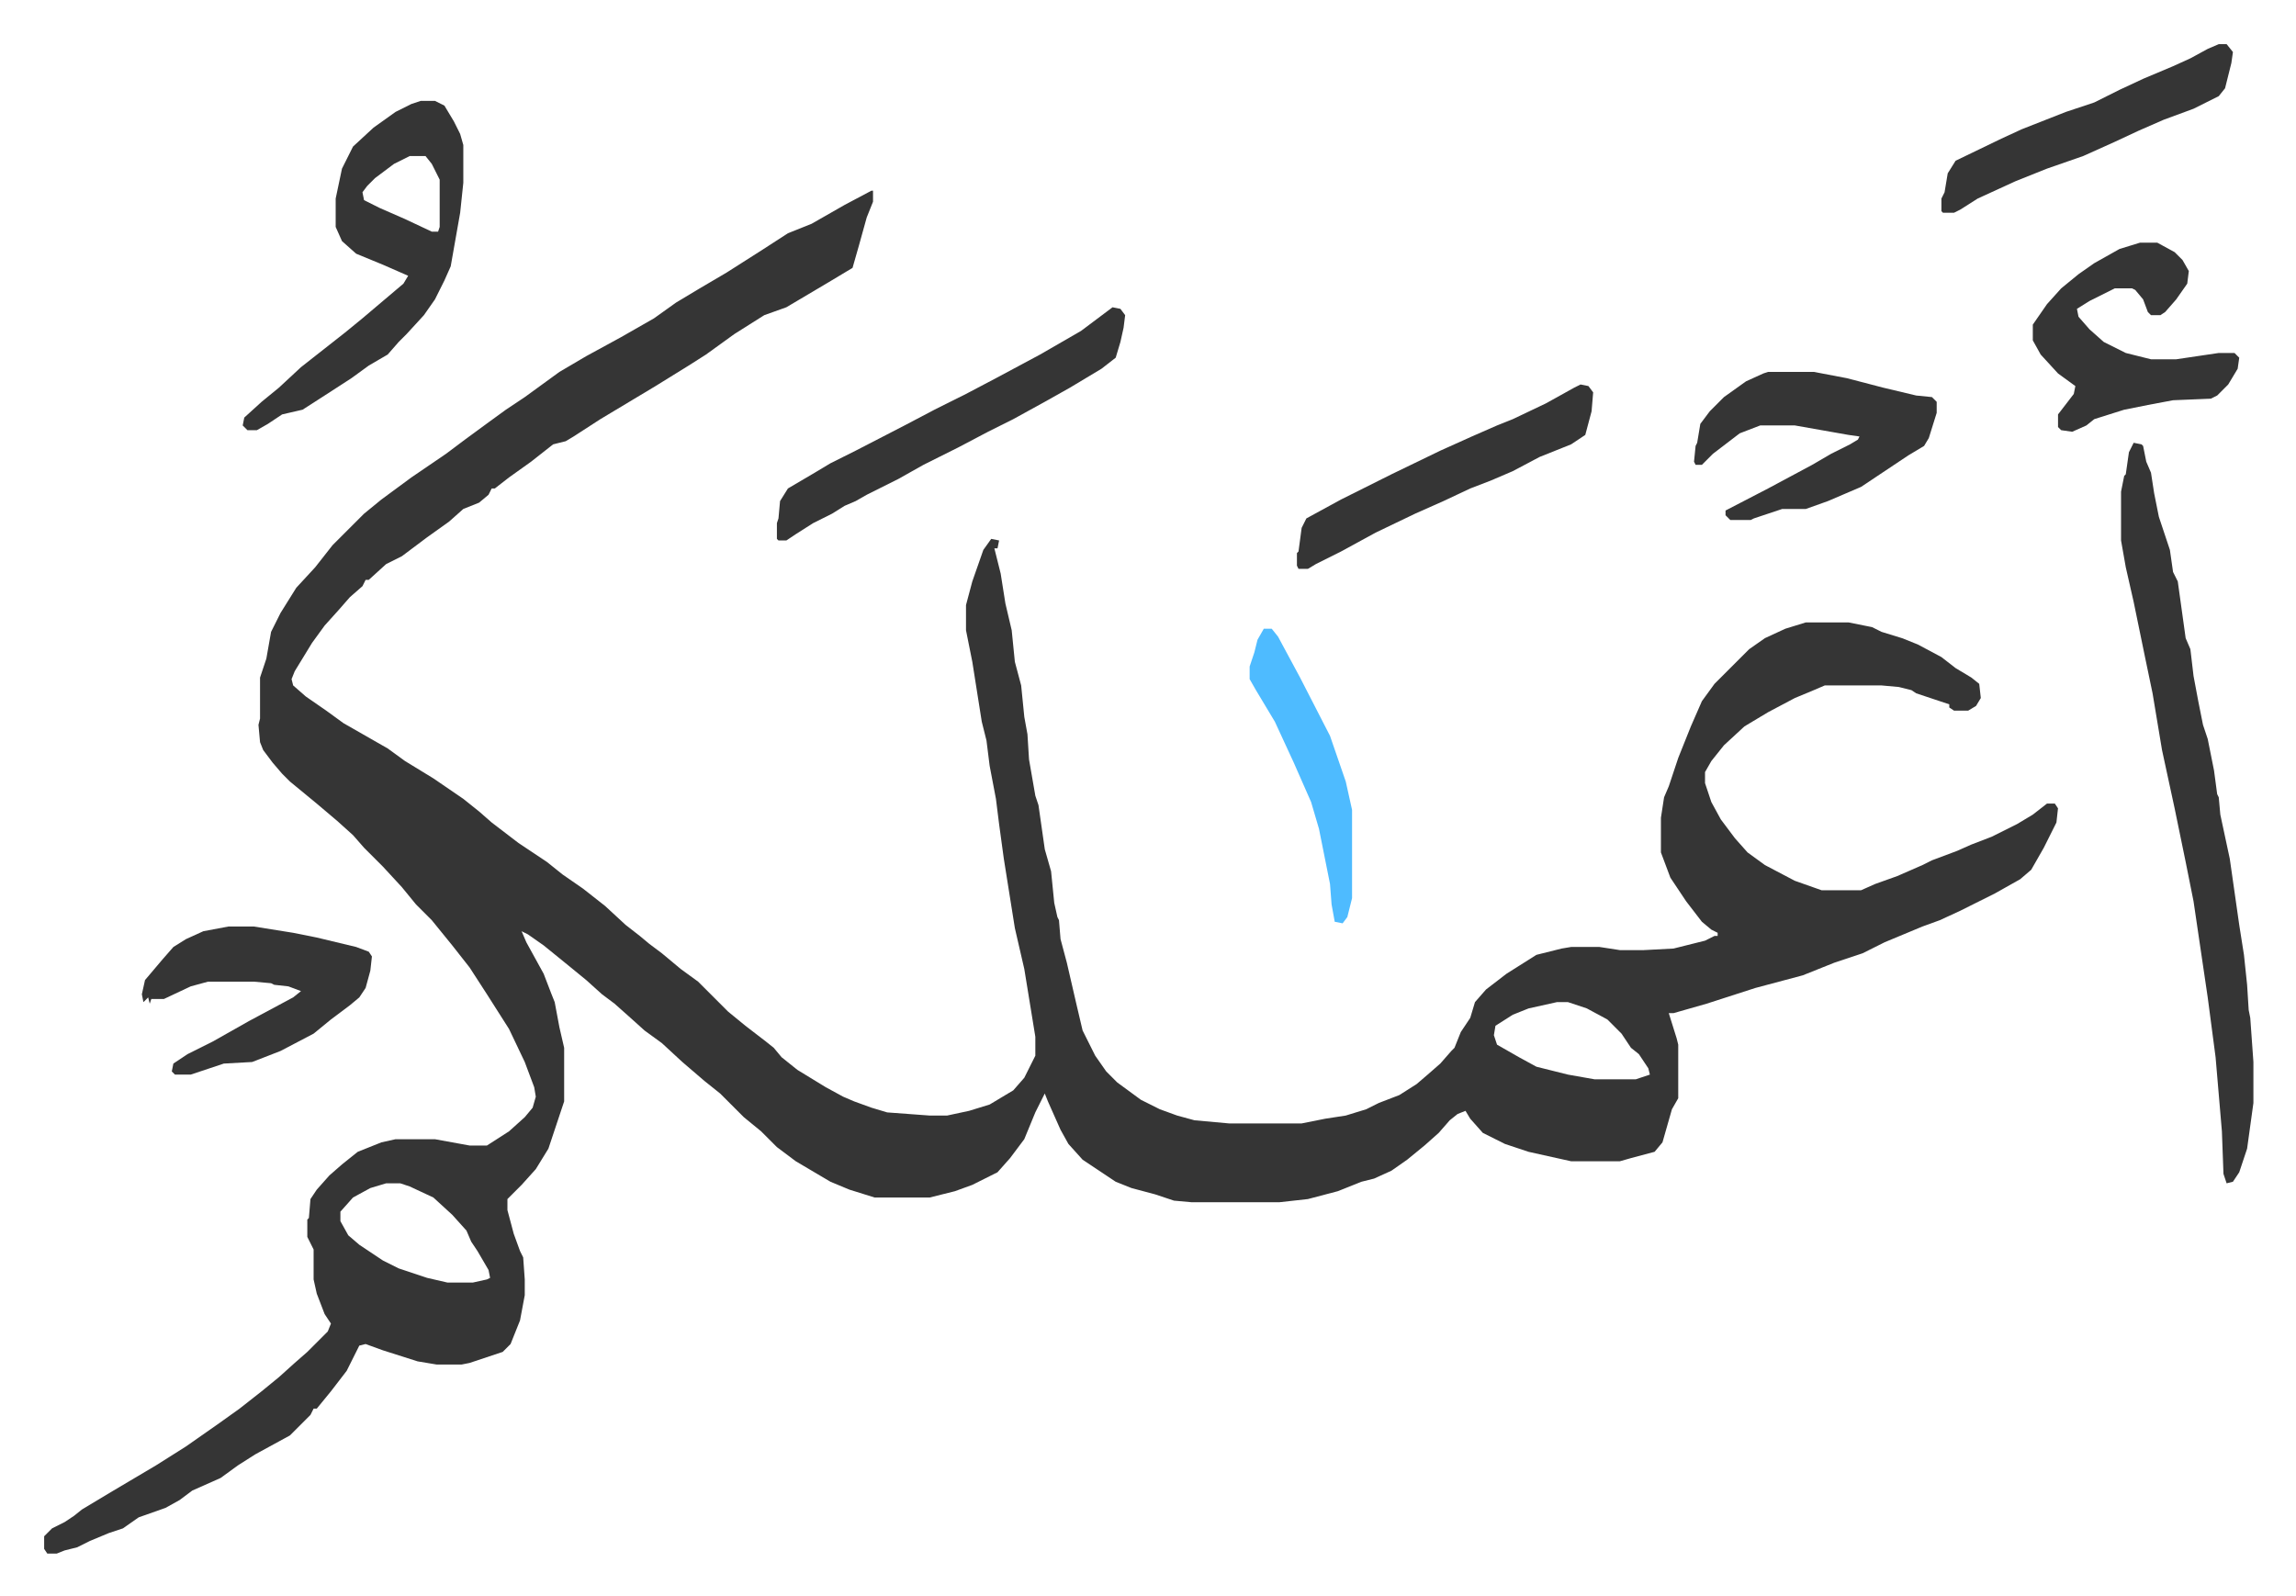 <svg xmlns="http://www.w3.org/2000/svg" role="img" viewBox="-28.02 217.98 1457.04 1013.04"><path fill="#353535" id="rule_normal" d="M525 339h1v7l-4 10-5 18-4 14-15 9-27 16-14 5-19 12-18 13-11 7-21 13-20 12-15 9-17 11-5 3-8 2-14 11-14 10-9 7h-2l-2 4-6 5-10 4-9 8-14 10-16 12-10 5-11 10h-2l-2 4-8 7-7 8-9 10-8 11-11 18-2 5 1 4 8 7 13 9 11 8 14 8 14 8 11 8 18 11 19 13 10 8 8 7 17 13 18 12 10 8 13 9 14 11 13 12 9 7 6 5 8 6 12 10 11 8 19 19 11 9 13 10 5 4 5 6 10 8 18 11 11 6 7 3 11 4 10 3 27 2h11l14-3 13-4 15-9 7-8 7-14v-12l-7-43-6-26-7-44-3-22-2-16-4-21-2-16-3-12-6-38-4-20v-16l4-15 7-20 5-7 5 1-1 5h-2l4 16 3 19 4 17 2 20 4 15 2 20 2 11 1 16 4 23 2 6 4 28 4 14 2 20 2 9 1 2 1 12 4 15 6 26 4 17 8 16 7 10 7 7 15 11 12 6 11 4 11 3 22 2h46l15-3 13-2 13-4 8-4 13-5 11-7 7-6 8-7 7-8 2-2 4-10 6-9 3-10 7-8 13-10 19-12 16-4 6-1h18l13 2h15l19-1 20-5 6-3h2v-2l-4-2-6-5-10-13-10-15-6-16v-22l2-13 3-7 6-18 8-20 7-16 8-11 22-22 10-7 13-6 13-4h27l15 3 6 3 13 4 10 4 15 8 9 7 10 6 5 4 1 9-3 5-5 3h-9l-3-2v-2l-9-3-12-4-3-2-8-2-11-1h-36l-7 3-12 5-17 9-15 9-13 12-8 10-4 7v7l4 12 6 11 9 12 8 9 11 8 19 10 17 6h25l9-4 14-5 16-7 6-3 16-6 9-4 13-5 16-8 10-6 9-7h5l2 3-1 9-8 16-8 14-7 6-16 9-22 11-13 6-11 4-24 10-14 7-18 6-20 8-30 8-31 10-21 6h-3l5 16 1 4v34l-4 7-6 21-5 6-15 4-7 2h-31l-27-6-15-5-14-7-8-9-3-5-5 2-5 4-7 8-9 8-11 9-10 7-11 5-8 2-15 6-19 5-18 2h-56l-11-1-12-4-15-4-10-4-21-14-9-10-5-9-8-18-2-5-6 12-7 17-9 12-8 9-16 8-11 4-16 4h-35l-16-5-12-5-22-13-12-9-10-10-11-9-15-15-10-8-14-12-13-12-11-8-10-9-9-8-8-6-10-9-11-9-16-13-10-7-4-2 3 7 11 20 5 13 2 5 3 16 3 13v34l-10 30-8 13-9 10-9 9v7l4 15 4 11 2 4 1 14v10l-3 16-6 15-5 5-21 7-5 1h-16l-12-2-22-7-11-4-4 1-8 16-10 13-9 11h-2l-2 4-13 13-22 12-11 7-11 8-18 8-8 6-9 5-17 6-10 7-9 3-12 5-8 4-8 2-5 2H2l-2-3v-8l5-5 8-4 6-4 5-4 20-12 27-16 19-12 20-14 14-10 14-11 11-9 10-9 8-7 13-13 2-5-4-6-5-13-2-9v-19l-4-8v-11l1-1 1-12 4-6 8-9 8-7 10-8 15-6 9-2h25l22 4h11l14-9 10-9 5-6 2-7-1-6-6-16-10-21-14-22-11-17-11-14-13-16-10-10-9-11-12-13-12-12-7-8-10-9-13-11-17-14-5-5-6-7-6-8-2-5-1-11 1-4v-26l4-12 3-17 6-12 10-16 12-13 11-14 20-20 11-9 19-14 22-15 12-9 15-11 11-8 12-8 11-8 11-8 17-10 22-12 21-12 14-10 15-9 17-10 22-14 17-11 15-6 21-12zm435 515l-18 4-10 4-11 7-1 6 2 6 14 8 11 6 20 5 17 3h26l9-3-1-4-6-9-5-4-6-9-9-9-13-7-12-4zM217 969l-10 3-11 6-8 9v6l5 9 7 6 15 10 10 5 18 6 13 3h16l9-2 2-1-1-5-7-12-4-6-3-7-9-10-12-11-15-7-6-2zm1109-470l5 1 1 1 2 10 3 7 2 13 3 15 7 21 2 14 3 6 5 36 3 7 2 17 3 16 3 15 3 9 4 20 2 15 1 2 1 11 6 28 6 42 3 19 2 19 1 16 1 5 2 28v26l-4 29-5 15-4 6-4 1-2-6-1-27-4-47-5-38-9-61-5-25-7-34-8-37-6-36-5-24-7-34-5-22-3-17v-31l2-10 1-1 2-14zM239 282h9l6 3 6 10 4 8 2 7v24l-2 19-6 34-4 9-6 12-7 10-11 12-5 5-7 8-12 7-11 8-17 11-14 9-13 3-9 6-7 4h-6l-3-3 1-5 11-10 11-9 14-13 14-11 14-11 11-9 13-11 13-11 3-5-16-7-17-7-9-8-4-9v-18l4-19 7-14 13-12 14-10 10-5zm-7 35l-10 5-12 9-5 5-3 4 1 5 10 5 16 7 17 8h4l1-3v-30l-5-10-4-5zm862 137h29l21 4 23 6 21 5 10 1 3 3v7l-5 16-3 5-10 6-9 6-21 14-21 9-14 5h-15l-18 6-2 1h-13l-3-3v-3l27-14 28-15 12-7 12-6 5-3 1-2-7-1-34-6h-22l-13 5-17 13-7 7h-4l-1-2 1-10 1-2 2-12 6-8 9-9 14-10 11-5zm236-82h11l11 6 5 5 4 7-1 8-7 10-7 8-3 2h-6l-2-2-3-8-5-6-2-1h-11l-16 8-8 5 1 5 7 8 9 8 14 7 16 4h16l27-4h10l3 3-1 7-6 10-7 7-4 2-24 1-16 3-15 3-19 6-5 4-9 4-7-1-2-2v-8l10-13 1-5-11-8-11-12-5-9v-10l9-13 9-10 11-9 10-7 16-9z"/><path fill="#353535" id="rule_normal" d="M117 806h16l25 4 15 3 25 6 8 3 2 3-1 9-3 11-4 6-6 5-12 9-11 9-21 11-18 7-18 1-9 3-12 4H83l-2-2 1-5 9-6 16-8 23-13 28-15 5-4-8-3-9-1-2-1-11-1h-29l-11 3-17 8h-8l-1 3-1-4-3 3-1-5 2-9 11-13 7-8 8-5 11-5zm561-393l5 1 3 4-1 8-2 9-3 10-9 7-20 12-16 9-20 11-16 8-19 10-22 11-16 9-20 10-7 4-7 3-8 5-12 6-11 7-6 4h-5l-1-1v-10l1-3 1-11 5-8 17-10 10-6 16-8 31-16 19-10 20-10 19-10 28-15 26-15 16-12zm297 49l5 1 3 4-1 12-4 15-9 6-20 8-17 9-14 6-13 5-17 8-18 8-25 12-22 12-16 8-5 3h-6l-1-2v-8l1-1 2-15 3-6 22-12 16-8 16-8 31-15 20-9 16-7 10-4 21-10 18-10zm405-216h5l4 5-1 7-2 8-2 8-4 5-16 8-19 7-16 7-15 7-20 9-23 8-20 8-24 11-11 7-4 2h-7l-1-1v-8l2-4 2-12 5-8 29-14 13-6 28-11 18-6 16-8 15-7 19-8 11-5 11-6z"/><path fill="#4ebbff" id="rule_madd_normal_2_vowels" d="M774 617h5l4 5 14 26 19 37 10 29 4 18v56l-3 12-3 4-5-1-2-11-1-13-7-35-5-17-11-25-12-26-12-20-4-7v-8l3-9 2-8z"/></svg>
